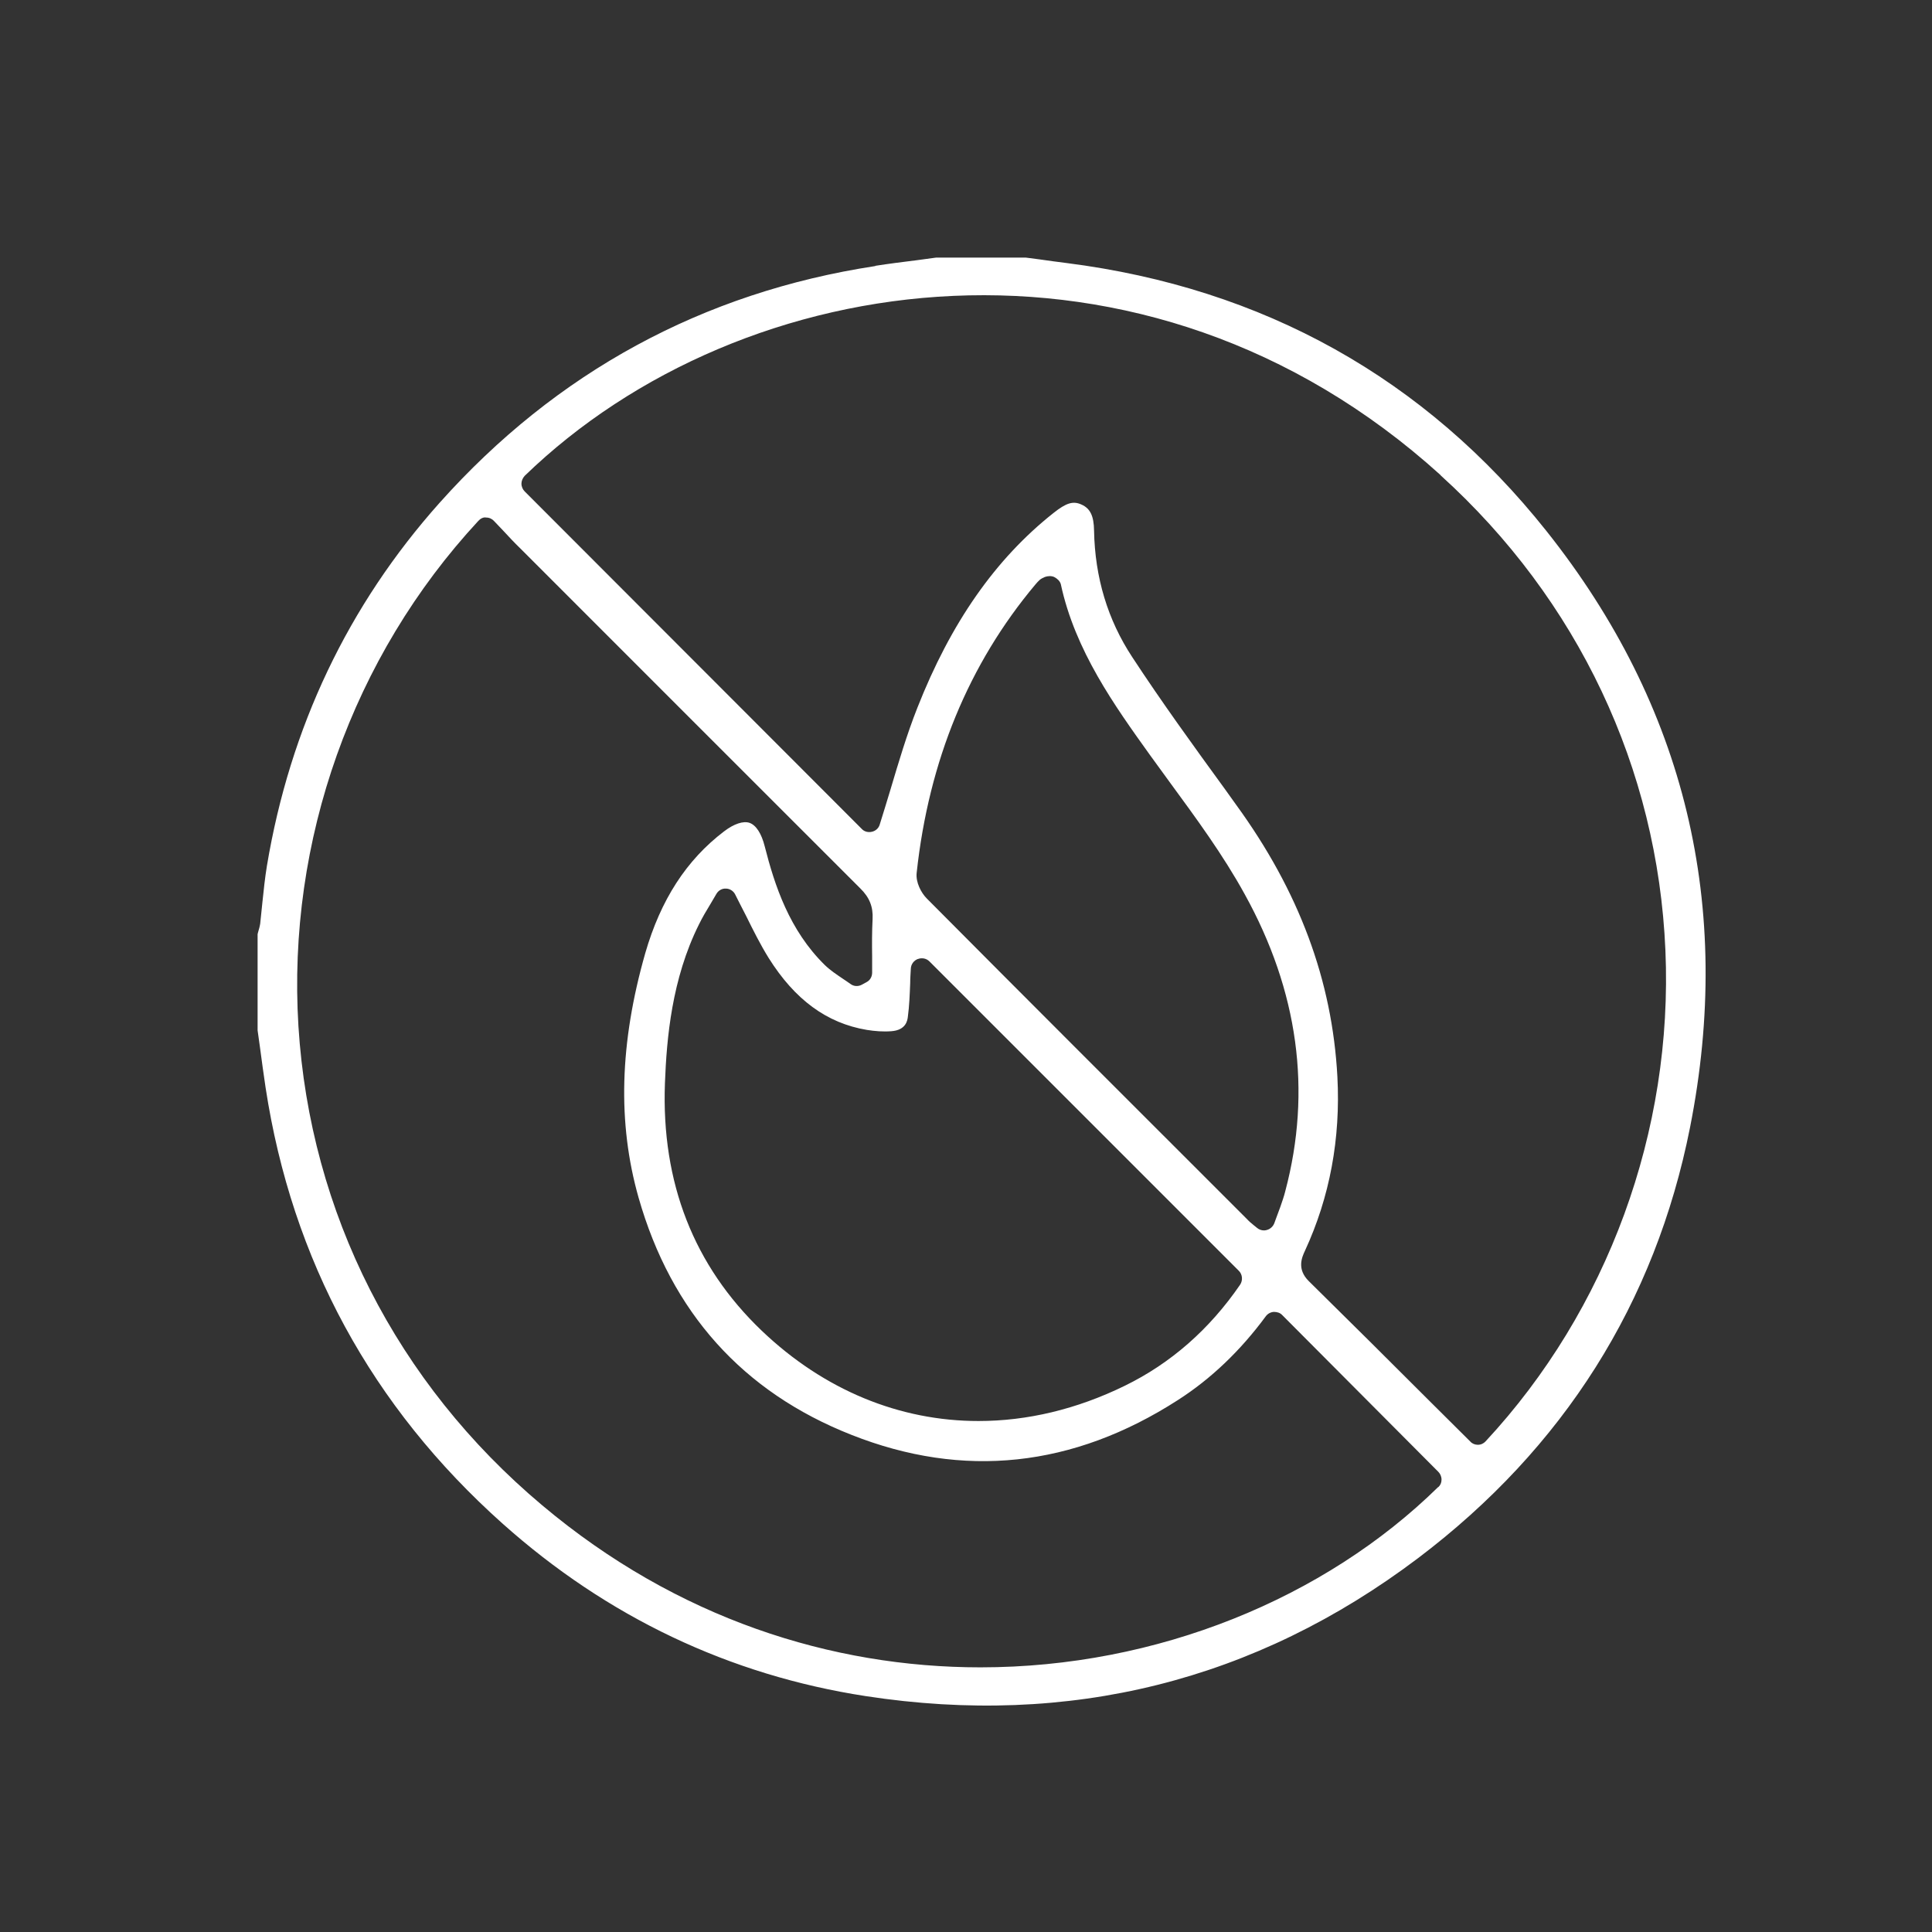 <svg xmlns="http://www.w3.org/2000/svg" width="60" height="60" viewBox="0 0 60 60" fill="none"><rect x="0" y="0" width="60" height="60" fill="#333333" stroke="none"/><path d="M27.186 8.262C21.831 9.08 17.274 11.557 13.65 15.617C10.812 18.798 9.007 22.589 8.289 26.891C8.228 27.267 8.188 27.649 8.148 28.032C8.127 28.247 8.101 28.468 8.081 28.683C8.067 28.777 8.04 28.864 8.013 28.958L8 29.012V31.998L8.074 32.528C8.127 32.944 8.188 33.36 8.248 33.776C9.067 39.138 11.543 43.688 15.61 47.319C18.858 50.218 22.656 52.023 26.884 52.674C33.212 53.647 38.99 52.204 44.044 48.386C48.56 44.97 51.405 40.467 52.486 35.011C53.841 28.159 52.345 21.925 48.03 16.496C44.258 11.751 39.239 8.946 33.118 8.168C32.837 8.134 32.555 8.094 32.273 8.054L31.857 8H29.072L28.475 8.081C28.045 8.134 27.616 8.188 27.186 8.255V8.262ZM44.661 46.184C41.145 49.634 35.944 51.781 30.448 51.781C25.837 51.781 21.026 50.271 16.838 46.748C12.315 42.95 9.631 37.662 9.268 31.87C8.913 26.112 10.946 20.395 14.852 16.18C14.912 16.113 15.006 16.053 15.1 16.073C15.194 16.073 15.281 16.113 15.342 16.18L15.617 16.469C15.798 16.664 15.972 16.852 16.16 17.033C19.677 20.549 23.193 24.072 26.716 27.589C27.005 27.871 27.119 28.166 27.099 28.542C27.079 28.931 27.079 29.32 27.085 29.709V30.206C27.085 30.334 27.018 30.448 26.911 30.501L26.763 30.582C26.649 30.642 26.515 30.636 26.408 30.555C26.334 30.501 26.253 30.448 26.173 30.394C25.985 30.266 25.79 30.139 25.616 29.971C24.515 28.891 24.059 27.502 23.75 26.287C23.649 25.884 23.482 25.629 23.28 25.555C23.086 25.488 22.797 25.582 22.489 25.817C21.314 26.71 20.516 27.951 20.039 29.602C19.241 32.4 19.174 34.877 19.831 37.192C20.845 40.755 23.072 43.232 26.441 44.56C29.917 45.936 33.327 45.574 36.581 43.48C37.608 42.822 38.527 41.943 39.312 40.876C39.373 40.796 39.46 40.749 39.561 40.742C39.661 40.742 39.755 40.769 39.823 40.843L44.668 45.708C44.728 45.768 44.768 45.856 44.768 45.95C44.768 46.044 44.735 46.124 44.668 46.184H44.661ZM28.508 29.783C28.629 29.736 28.77 29.763 28.864 29.857L38.474 39.467C38.588 39.581 38.601 39.762 38.514 39.896C37.561 41.285 36.36 42.339 34.93 43.037C33.434 43.769 31.897 44.131 30.387 44.131C27.945 44.131 25.596 43.178 23.656 41.326C21.549 39.313 20.536 36.729 20.65 33.642C20.703 32.233 20.865 30.401 21.703 28.716C21.811 28.495 21.938 28.28 22.073 28.059L22.247 27.763C22.307 27.656 22.422 27.589 22.542 27.596C22.663 27.596 22.777 27.669 22.831 27.777C22.945 27.998 23.052 28.22 23.166 28.434C23.395 28.897 23.616 29.34 23.871 29.75C24.683 31.045 25.676 31.776 26.918 31.984C27.173 32.025 27.434 32.045 27.683 32.025C28.139 31.991 28.179 31.689 28.193 31.588C28.24 31.239 28.253 30.877 28.267 30.528C28.267 30.374 28.28 30.226 28.287 30.078C28.293 29.944 28.381 29.83 28.502 29.783H28.508ZM28.468 27.106C28.844 23.629 30.085 20.616 32.159 18.147C32.206 18.093 32.246 18.046 32.293 18.006C32.32 17.979 32.414 17.932 32.447 17.919C32.541 17.885 32.662 17.878 32.749 17.925C32.837 17.972 32.917 18.046 32.944 18.14C33.387 20.207 34.622 21.925 35.709 23.442C35.917 23.73 36.125 24.012 36.333 24.3C37.145 25.408 37.984 26.549 38.655 27.77C40.319 30.776 40.742 33.877 39.916 36.991C39.876 37.158 39.816 37.319 39.762 37.48C39.722 37.588 39.682 37.702 39.635 37.823L39.574 37.99C39.534 38.091 39.447 38.172 39.339 38.199C39.313 38.205 39.286 38.212 39.259 38.212C39.178 38.212 39.098 38.185 39.037 38.132L38.937 38.051C38.863 37.99 38.789 37.93 38.729 37.863L37.964 37.098C34.904 34.038 31.837 30.978 28.783 27.904C28.609 27.73 28.434 27.401 28.468 27.106ZM44.742 14.764C49.003 18.623 51.479 23.858 51.721 29.515C51.962 35.125 49.929 40.682 46.137 44.762C46.077 44.829 45.99 44.869 45.896 44.869C45.809 44.869 45.721 44.836 45.661 44.768L44.446 43.56C43.178 42.292 41.916 41.037 40.648 39.789C40.266 39.413 40.433 39.044 40.527 38.843C41.299 37.172 41.635 35.36 41.534 33.441C41.373 30.448 40.346 27.683 38.393 24.998L38.038 24.502C37.071 23.173 36.078 21.804 35.159 20.401C34.4 19.247 34.004 17.932 33.977 16.482C33.971 16.019 33.857 15.791 33.588 15.67C33.327 15.55 33.112 15.617 32.716 15.932C30.911 17.362 29.528 19.341 28.488 21.985C28.159 22.817 27.904 23.683 27.656 24.515C27.542 24.884 27.434 25.253 27.32 25.609C27.287 25.723 27.193 25.804 27.079 25.831C26.965 25.857 26.844 25.831 26.763 25.743L16.294 15.261C16.234 15.201 16.194 15.113 16.194 15.02C16.194 14.932 16.234 14.845 16.294 14.778C23.059 8.228 35.548 6.43 44.742 14.758V14.764Z" fill="white"></path></svg>
